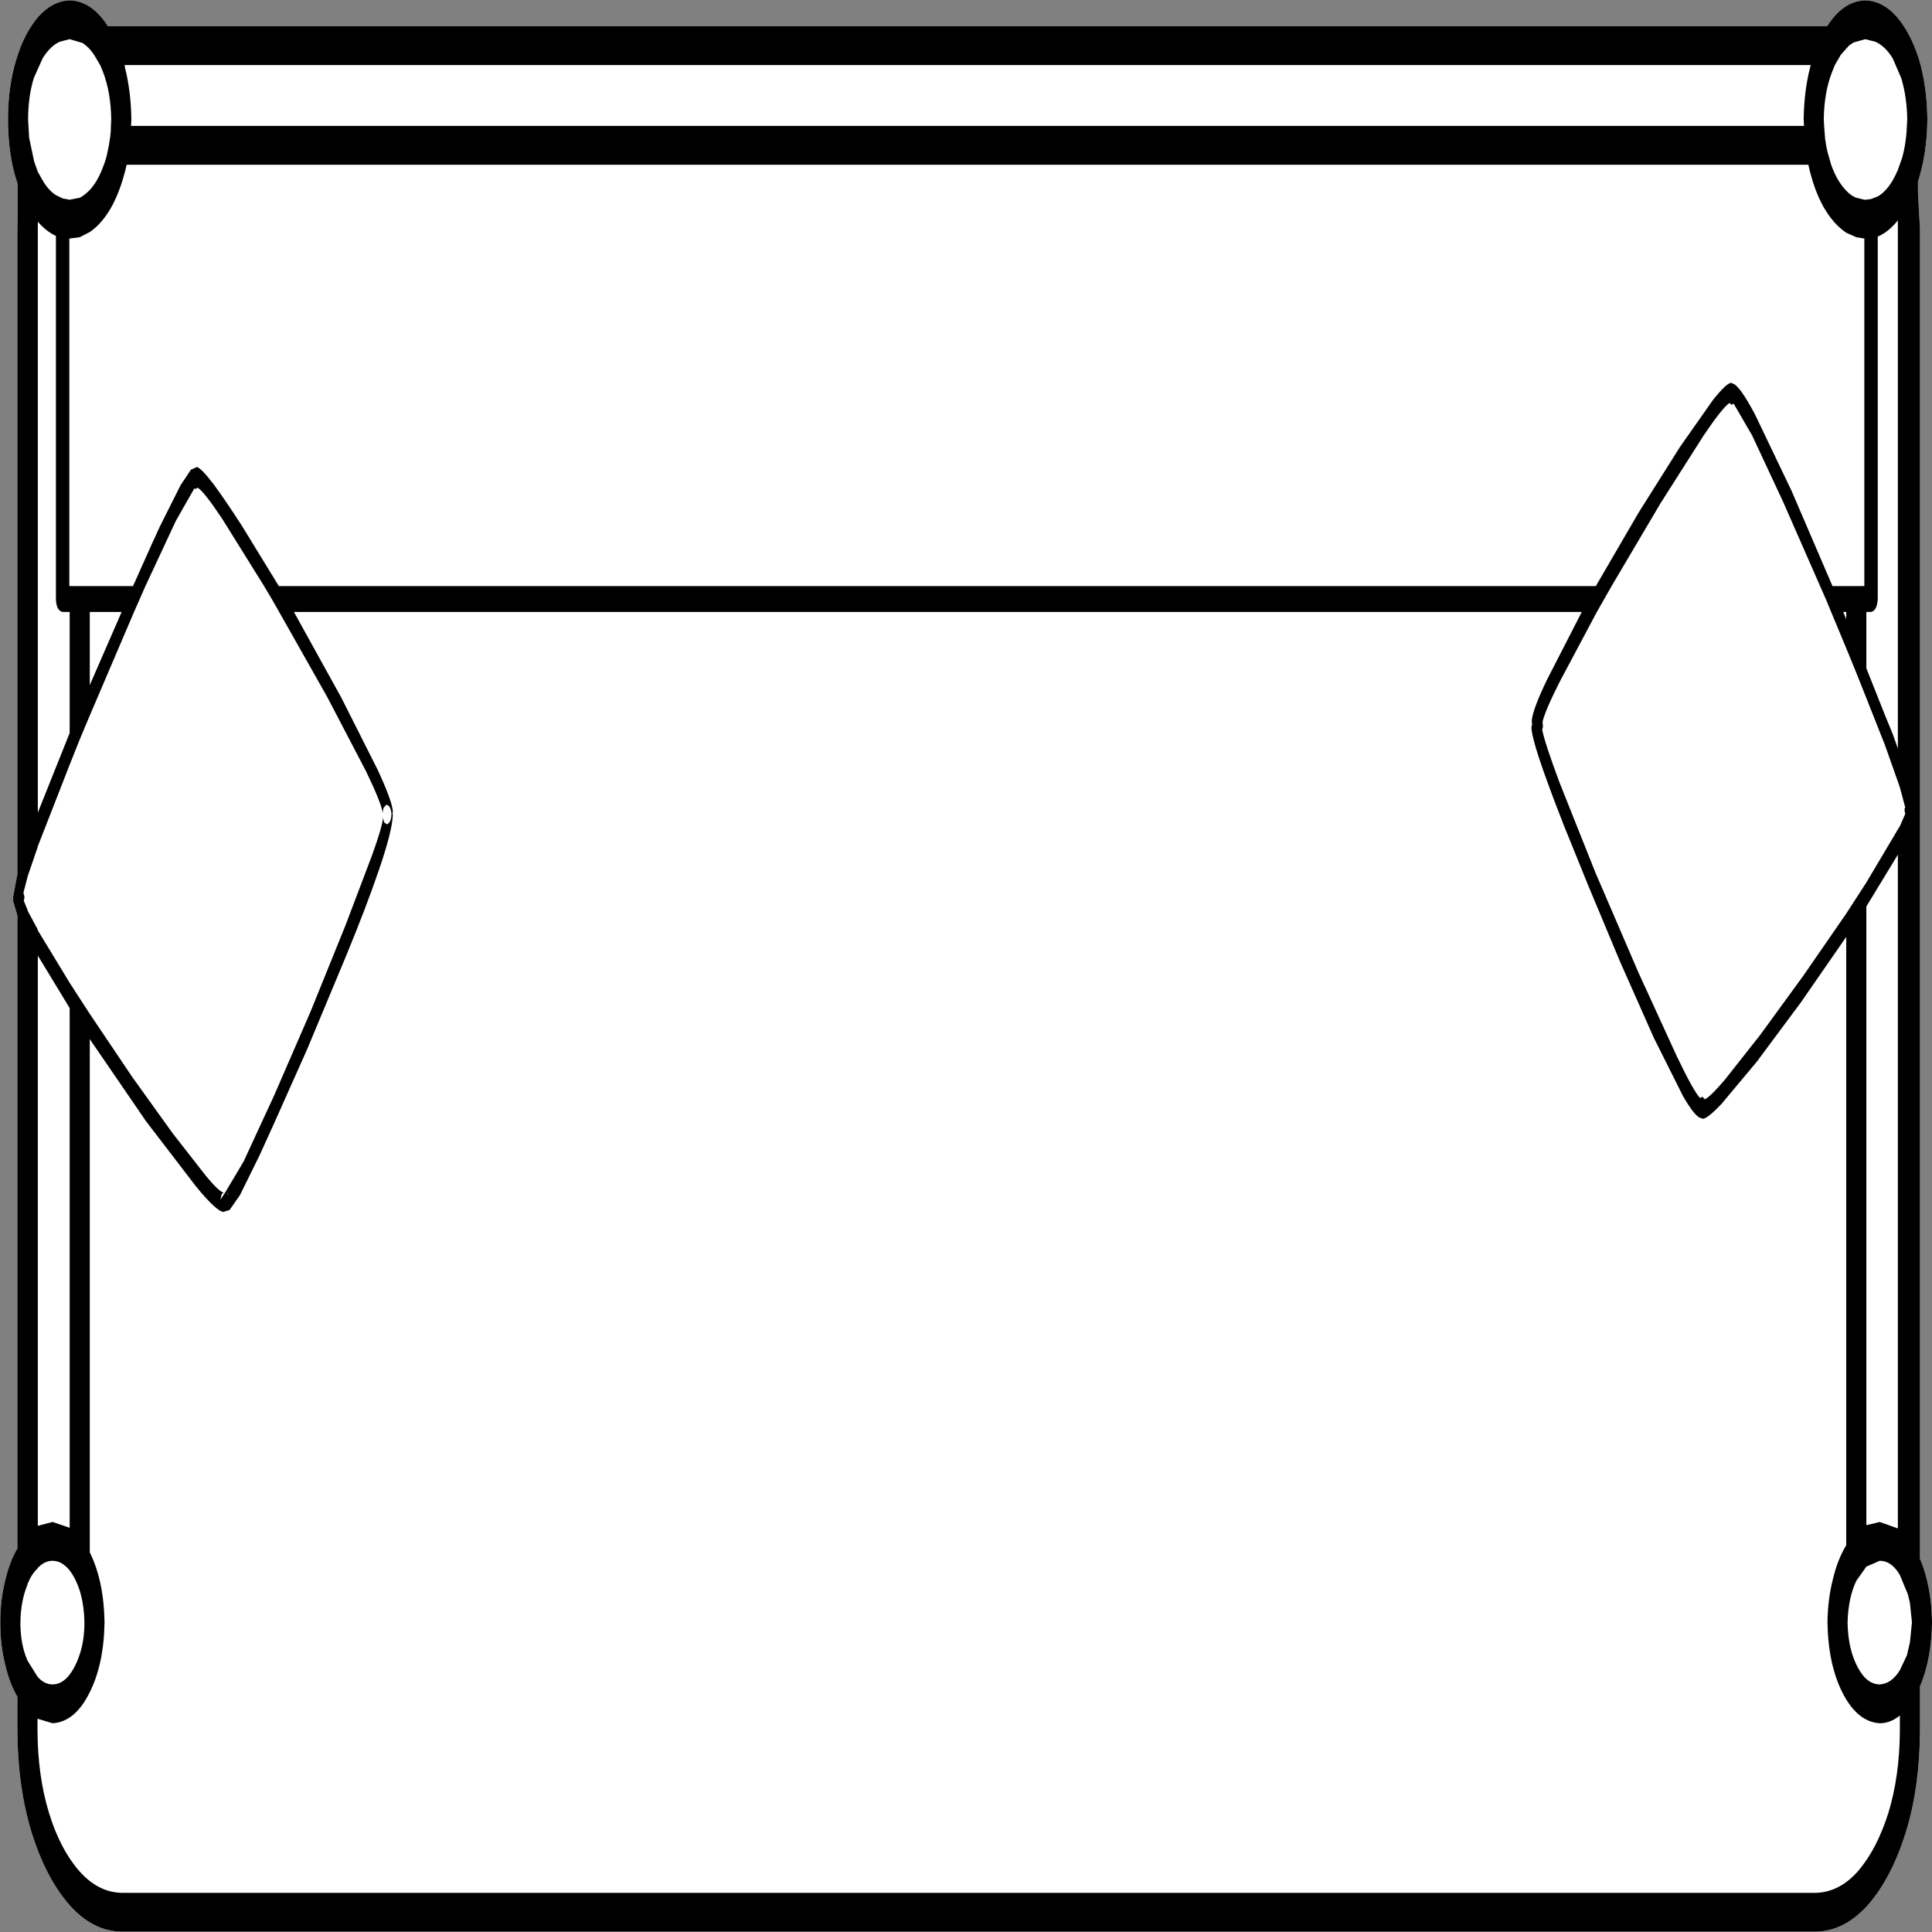 <svg xmlns="http://www.w3.org/2000/svg" viewBox="0 0 100 100" preserveAspectRatio="none"><rect x="0" y="0" width="100" height="100" fill="#808080" stroke="none"/><g><defs></defs></g><rect fill="transparent" x="0" y="0" width="100" height="100"></rect><g id="0"><defs></defs><g><g id="0:1:2" type="sprite"><defs></defs><g transform="matrix(0.347 0 0 0.67 50 50)"><g id="0:1:2:1:1" type="shape"><defs></defs><g transform="matrix(1 0 0 1 0 0)"><path fill="rgb(255, 255, 255)" fill-opacity="1" d="M 143.4 -65.4 Q 143.35 -62.75 142 -60.6 L 142 -59.75 L 142.3 -56.9 L 142.3 45.8 Q 144 47.85 144.1 50.7 Q 144 53.6 142.3 55.65 L 142.3 59.1 Q 142.25 63.45 140.2 66.9 Q 138.1 70.4 134.6 72.5 Q 131.1 74.55 126.8 74.6 L -126 74.6 Q -130.35 74.55 -133.8 72.5 Q -137.3 70.4 -139.4 66.9 Q -141.45 63.4 -141.5 59.1 L -141.5 56.45 Q -142.7 55.4 -143.35 53.9 Q -144.05 52.45 -144.05 50.7 Q -144.05 49 -143.35 47.55 Q -142.7 46.05 -141.5 45 L -141.5 -3.9 L -142.15 -5.05 L -142.15 -5.1 L -142.1 -5.2 L -142.15 -5.3 L -141.5 -7.1 L -141.5 -56.9 L -141.45 -58.45 L -141.45 -60.4 Q -142.9 -62.6 -142.9 -65.4 Q -142.9 -67.95 -141.65 -70.05 Q -140.45 -72.1 -138.35 -73.35 Q -136.25 -74.55 -133.7 -74.6 Q -130.4 -74.55 -128 -72.6 L 128.45 -72.6 Q 130.85 -74.55 134.15 -74.6 Q 136.75 -74.55 138.8 -73.35 Q 140.9 -72.1 142.15 -70.05 Q 143.35 -67.95 143.4 -65.4"></path></g></g></g></g><g id="0:3:4" type="sprite"><defs></defs><g transform="matrix(0.347 0 0 0.67 50 50)"><g id="0:3:4:1:3" type="shape"><defs></defs><g transform="matrix(1 0 0 1 0 0)"><path fill="rgb(0, 0, 0)" fill-opacity="1" d="M 0.25 -69.6 L -31.7 -69.6 L -61.9 -69.6 L -88.75 -69.6 L -110.5 -69.6 L -125.5 -69.6 L -125.45 -69.4 Q -124.55 -67.55 -124.5 -65.4 L -124.55 -64.9 L -107.05 -64.9 L -81.9 -64.9 L -51.25 -64.9 L -17.3 -64.9 L 17.75 -64.9 L 51.7 -64.9 L 82.4 -64.9 L 107.55 -64.9 L 125 -64.9 L 124.95 -65.4 Q 125 -67.55 125.9 -69.4 L 126 -69.6 L 111 -69.6 L 89.2 -69.6 L 62.35 -69.6 L 32.15 -69.6 L 0.25 -69.6 M 40.1 -29.35 L 68.75 -29.35 L 93.95 -29.35 L 100.3 -35 L 106.5 -40.1 L 111.45 -43.75 Q 113.55 -45.1 114.2 -45.05 L 114.3 -45 Q 115.3 -44.95 117.7 -42.6 L 123.15 -36.7 L 129.25 -29.35 L 131.3 -29.35 L 132.8 -29.35 L 134 -29.35 L 134 -32.85 L 134 -39.9 L 134 -48.4 L 134 -56.2 L 132.8 -56.3 L 131.3 -56.65 Q 129.4 -57.3 127.9 -58.65 Q 126.45 -60 125.65 -61.9 L 107.9 -61.9 L 82.6 -61.9 L 51.9 -61.9 L 17.95 -61.9 L -17.1 -61.9 L -51.1 -61.9 L -81.85 -61.9 L -107.3 -61.9 L -125.2 -61.9 Q -126 -60.05 -127.4 -58.7 Q -128.85 -57.35 -130.7 -56.7 L -132.2 -56.3 L -133.7 -56.2 L -133.75 -56.2 L -133.75 -48.4 L -133.75 -39.9 L -133.75 -32.85 L -133.75 -29.35 L -133.7 -29.35 L -132.2 -29.35 L -130.7 -29.35 L -124.25 -29.35 L -121.4 -32.65 L -120.25 -33.95 L -117.15 -37.15 L -115.6 -38.35 L -114.9 -38.5 L -114.75 -38.55 Q -114.15 -38.5 -112.35 -37.3 Q -110.55 -36.05 -108 -34 L -102.5 -29.35 L -79.1 -29.35 L -51.65 -29.35 L -21.6 -29.35 L 9.45 -29.35 L 40.1 -29.35 M 140.3 -64.45 L 140.4 -65.4 Q 140.35 -67.15 139.5 -68.6 L 138.25 -70.1 Q 137.15 -71.05 135.65 -71.4 L 134.15 -71.6 L 132.4 -71.35 L 131.7 -71.1 L 130.5 -70.4 L 129.6 -69.6 L 129.25 -69.15 Q 128 -67.55 127.95 -65.4 L 128 -64.9 L 128.15 -63.9 L 128.3 -63.4 L 128.5 -62.9 L 129.05 -61.9 Q 129.95 -60.6 131.3 -59.9 Q 132 -59.5 132.8 -59.35 L 134 -59.2 L 134.15 -59.2 L 134.3 -59.2 L 135 -59.25 L 136 -59.45 Q 137.5 -59.9 138.6 -61.05 L 139 -61.5 L 139.65 -62.45 Q 140.15 -63.4 140.3 -64.45 M 136 -56.35 L 136 -28.35 Q 135.9 -27.45 135 -27.35 L 134.3 -27.35 L 134.3 -23 L 137.1 -19.35 L 138.25 -17.9 L 139 -16.8 L 139 -32.45 L 139 -46.4 L 139 -57.6 Q 137.6 -56.7 136 -56.35 M 142.3 -56.9 L 142.3 45.8 Q 144 47.85 144.1 50.7 Q 144 53.6 142.3 55.65 L 142.3 59.1 Q 142.25 63.45 140.2 66.9 Q 138.1 70.4 134.6 72.5 Q 131.1 74.55 126.8 74.6 L -126 74.6 Q -130.35 74.55 -133.8 72.5 Q -137.3 70.4 -139.4 66.9 Q -141.45 63.4 -141.5 59.1 L -141.5 56.45 Q -142.7 55.4 -143.35 53.9 Q -144.05 52.45 -144.05 50.7 Q -144.05 49 -143.35 47.55 Q -142.7 46.05 -141.5 45 L -141.5 -3.9 L -142.15 -5.05 L -142.15 -5.1 L -142.1 -5.2 L -142.15 -5.3 L -141.5 -7.1 L -141.5 -56.9 L -141.45 -58.45 L -141.45 -60.4 Q -142.9 -62.6 -142.9 -65.4 Q -142.9 -67.95 -141.65 -70.05 Q -140.45 -72.1 -138.35 -73.35 Q -136.25 -74.55 -133.7 -74.6 Q -130.4 -74.55 -128 -72.6 L 128.45 -72.6 Q 130.85 -74.55 134.15 -74.6 Q 136.75 -74.55 138.8 -73.35 Q 140.9 -72.1 142.15 -70.05 Q 143.35 -67.95 143.4 -65.4 Q 143.35 -62.75 142 -60.6 L 142 -59.75 L 142.3 -56.9 M 114.5 -43.45 L 114.2 -43.35 L 113.9 -43.5 Q 112.85 -43.15 110.05 -41 L 103.6 -35.75 L 96.3 -29.35 L 95.2 -28.35 L 94.1 -27.35 L 88.6 -22 Q 86.35 -19.7 86 -18.85 L 86.05 -18.6 L 86.05 -18.45 L 85.95 -18.25 Q 86.35 -17.2 88.55 -14.15 L 93.9 -7.2 L 100.3 0.5 L 106.05 7 Q 108.55 9.7 109.5 10.2 L 109.85 10.1 L 110.2 10.3 Q 111.05 10.1 113.25 8.75 L 118.5 5.3 L 124.9 0.75 L 131.3 -4.05 L 132.8 -5.25 L 134.3 -6.45 L 139 -10.55 L 139.3 -10.8 L 140.1 -11.75 L 140 -12 L 140 -12.15 L 140.1 -12.25 L 139.3 -13.8 L 139 -14.25 L 137.05 -17.1 L 134.3 -20.7 L 132.8 -22.65 L 131.3 -24.55 L 129.05 -27.35 L 128.25 -28.35 L 127.4 -29.35 L 121.85 -35.9 L 117.25 -41 L 114.5 -43.45 M 84.4 -18.8 L 84.4 -19 Q 84.6 -19.9 86.65 -22.1 L 91.85 -27.35 L -100.25 -27.35 L -93.2 -20.75 L -87.75 -15.15 Q -85.6 -12.75 -85.5 -11.95 L -85.5 -11.9 L -85.55 -11.8 L -85.5 -11.65 Q -85.6 -10.4 -87.55 -7.45 Q -89.5 -4.5 -92.45 -0.8 L -98.25 6.4 L -103.2 12.15 L -105.35 14.6 L -108.3 17.7 L -109.85 18.85 L -110.5 18.95 L -110.7 19 Q -111.75 19 -114.9 17 L -122.3 12 L -130.7 5.65 L -130.7 45.3 Q -128.6 47.5 -128.5 50.7 Q -128.6 54 -130.8 56.2 Q -132.95 58.4 -136.25 58.5 L -138.5 58.15 L -138.5 59.1 Q -138.45 62.6 -136.8 65.4 Q -135.15 68.2 -132.3 69.9 Q -129.5 71.55 -126 71.6 L 126.8 71.6 Q 130.3 71.55 133.1 69.9 Q 135.9 68.2 137.6 65.4 Q 139.25 62.6 139.3 59.1 L 139.3 57.9 Q 137.9 58.5 136.3 58.5 Q 133 58.4 130.8 56.2 Q 128.6 54 128.5 50.7 Q 128.55 48.9 129.3 47.4 Q 130 45.85 131.3 44.75 L 131.3 -2.25 L 124.55 2.8 L 117.95 7.4 L 112.7 10.65 Q 110.5 11.85 109.85 11.8 L 109.7 11.75 Q 108.85 11.75 106.95 10.05 L 102.6 5.55 L 97.55 -0.35 L 92.75 -6.3 L 89.15 -10.9 L 87.7 -12.85 Q 85.7 -15.6 85 -16.85 Q 84.3 -18.1 84.35 -18.45 L 84.45 -18.7 L 84.4 -18.8 M 130.85 -27.35 L 131.3 -26.8 L 131.3 -27.35 L 130.85 -27.35 M 134.3 -4.6 L 134.3 14.15 L 134.3 30.75 L 134.3 43.2 L 136.3 42.95 L 139 43.45 L 139 33.85 L 139 21.3 L 139 6.85 L 139 -8.6 L 134.3 -4.6 M 140.5 48.55 L 139.3 47.05 L 139 46.8 Q 137.85 45.95 136.3 45.95 L 134.3 46.4 L 132.8 47.5 Q 131.6 48.8 131.5 50.7 Q 131.55 52.15 132.25 53.25 Q 132.9 54.25 133.95 54.9 Q 135 55.5 136.3 55.5 Q 138.05 55.45 139.3 54.4 L 140.35 53.25 L 140.8 52.25 L 141.1 50.7 L 140.8 49.2 L 140.5 48.55 M -131.25 -71.1 L -131.75 -71.3 L -133.7 -71.6 L -135.2 -71.4 Q -136.65 -71.05 -137.75 -70.1 L -139.05 -68.6 Q -139.9 -67.15 -139.9 -65.4 L -139.75 -64 L -139 -62.15 L -138.45 -61.35 L -137.85 -60.8 Q -136.95 -59.95 -135.75 -59.55 L -134.75 -59.3 L -133.75 -59.2 L -133.7 -59.2 L -132.2 -59.35 Q -131.45 -59.55 -130.7 -59.95 Q -129.45 -60.65 -128.6 -61.9 Q -128.25 -62.35 -128.05 -62.9 L -127.85 -63.4 L -127.7 -63.9 Q -127.55 -64.35 -127.55 -64.9 L -127.5 -65.4 Q -127.55 -67.5 -128.75 -69.1 L -129.15 -69.6 L -129.95 -70.3 Q -130.55 -70.8 -131.25 -71.1 M -138.45 -57.5 L -138.45 -45 L -138.45 -29.3 L -138.45 -11.85 L -133.7 -18 L -133.7 -27.35 L -134.75 -27.35 Q -135.7 -27.45 -135.75 -28.35 L -135.75 -56.4 Q -137.2 -56.75 -138.45 -57.5 M -130.7 -27.35 L -130.7 -21.7 L -125.95 -27.35 L -130.7 -27.35 M -124.1 -27.35 L -130.7 -19.35 L -132.2 -17.5 L -133.7 -15.55 L -138.45 -9.25 L -138.5 -9.15 L -139.95 -6.95 L -140 -6.85 L -140.6 -5.65 L -140.45 -5.35 L -140.45 -5.25 L -140.55 -5.05 L -140 -4.35 L -139.95 -4.25 L -138.5 -2.85 L -138.45 -2.75 L -133.7 1.3 L -132.2 2.5 L -130.7 3.7 L -124.4 8.55 L -118.3 12.95 L -113.4 16.2 Q -111.4 17.45 -110.75 17.5 L -111.05 17.65 L -111.2 18.05 L -110.45 17.45 L -107.75 15.1 L -103.2 10 L -97.75 3.5 L -92.55 -3.15 L -88.6 -8.55 Q -87.1 -10.7 -86.95 -11.45 L -86.8 -11.1 L -86.4 -10.95 L -86.35 -10.95 Q -85.75 -11.1 -85.7 -11.7 L -85.7 -11.75 Q -85.8 -12.4 -86.45 -12.45 L -86.5 -12.45 L -86.9 -12.2 L -87 -11.85 Q -87.3 -12.7 -89.55 -15.1 L -95.3 -20.8 L -102.45 -27.35 L -103.55 -28.35 L -104.7 -29.35 L -110.95 -34.55 Q -113.65 -36.65 -114.6 -36.95 L -114.95 -36.85 L -115.1 -36.9 L -117.85 -34.4 L -122.4 -29.35 L -123.25 -28.35 L -124.1 -27.35 M -110 17.6 L -110.35 17.5 L -109.95 17.65 L -110 17.6 M -133.7 3.25 L -138.45 -0.8 L -138.45 16.55 L -138.45 31.75 L -138.45 43.25 L -136.25 42.95 L -133.7 43.4 L -133.7 32.9 L -133.7 19.1 L -133.7 3.25 M -140 47.8 Q -141 49.05 -141.05 50.7 Q -141.05 52.15 -140.3 53.25 L -140 53.65 L -138.5 54.9 Q -137.5 55.5 -136.25 55.5 Q -135 55.5 -133.95 54.9 Q -132.9 54.25 -132.25 53.25 Q -131.5 52.15 -131.5 50.7 Q -131.55 49.35 -132.2 48.25 Q -132.8 47.3 -133.7 46.7 Q -134.85 45.95 -136.25 45.95 Q -137.45 45.95 -138.45 46.5 L -138.5 46.55 Q -139.35 46.95 -139.95 47.7 L -140 47.8"></path></g></g></g></g></g></g></svg>